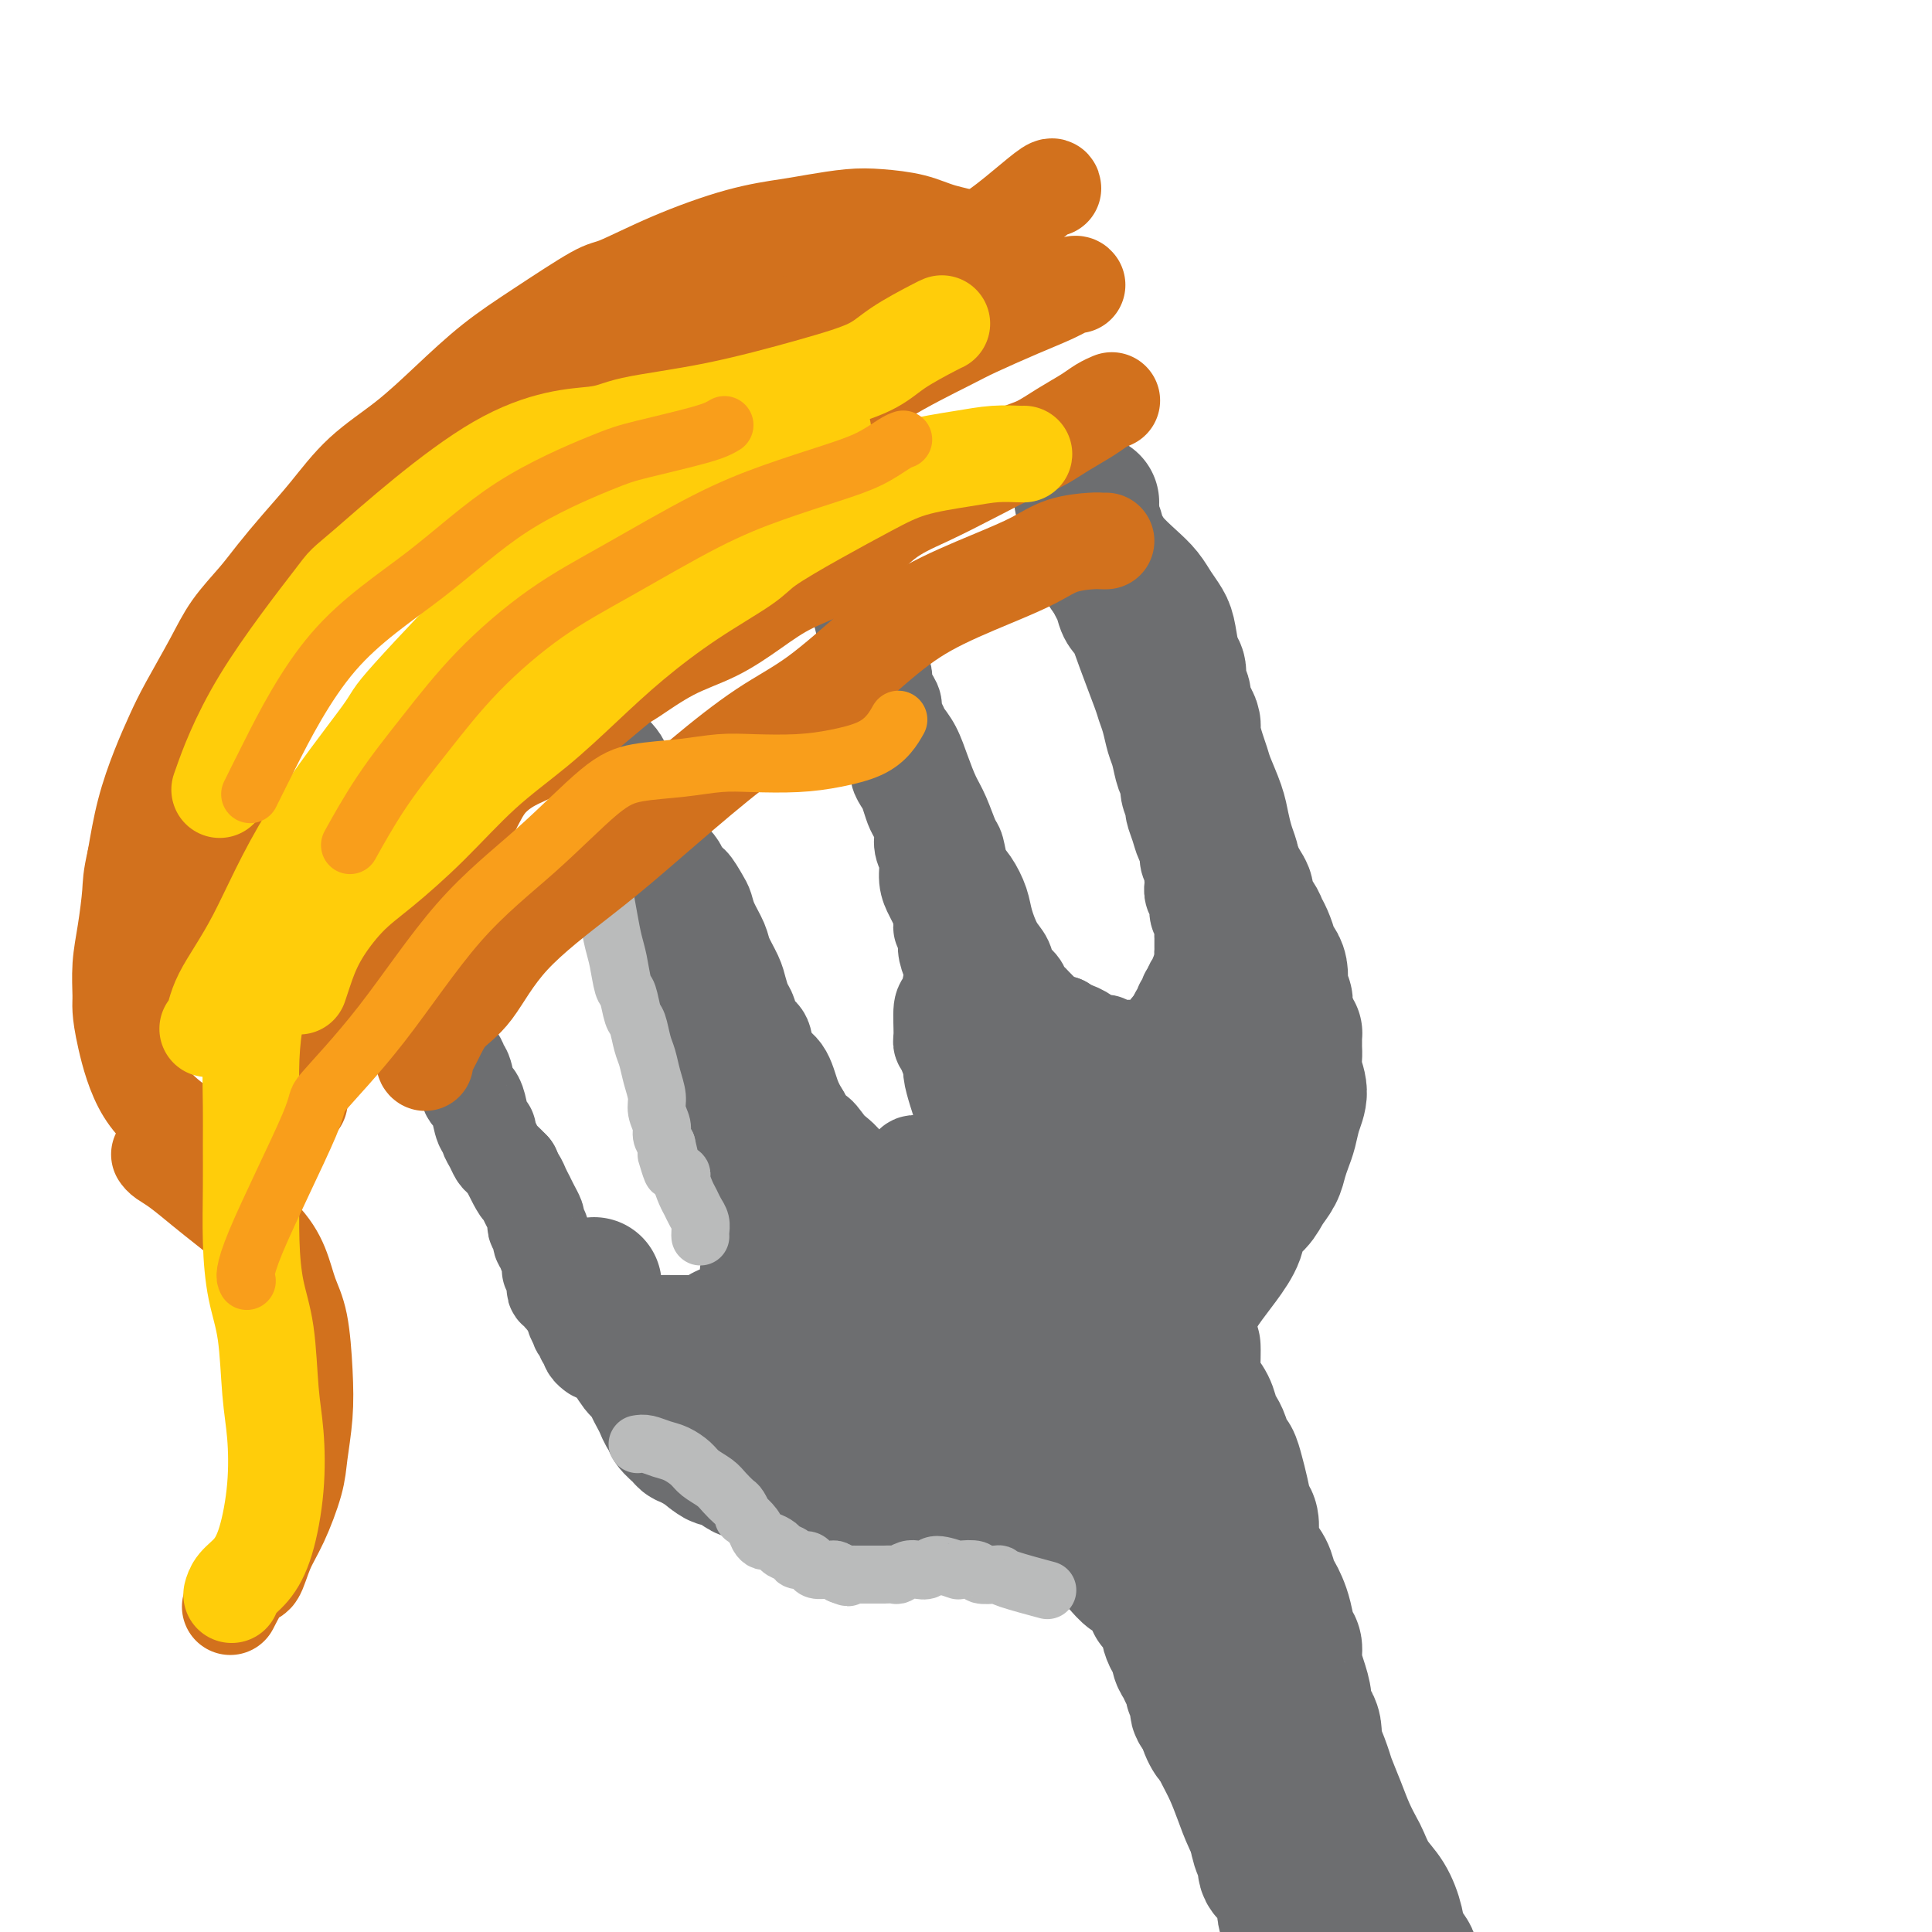 <svg viewBox='0 0 400 400' version='1.1' xmlns='http://www.w3.org/2000/svg' xmlns:xlink='http://www.w3.org/1999/xlink'><g fill='none' stroke='#6D6E70' stroke-width='20' stroke-linecap='round' stroke-linejoin='round'><path d='M83,194c-0.059,0.648 -0.118,1.296 0,2c0.118,0.704 0.413,1.463 1,2c0.587,0.537 1.468,0.854 2,2c0.532,1.146 0.716,3.123 1,4c0.284,0.877 0.667,0.653 1,1c0.333,0.347 0.614,1.266 1,2c0.386,0.734 0.876,1.284 1,2c0.124,0.716 -0.117,1.600 0,2c0.117,0.400 0.591,0.318 1,1c0.409,0.682 0.754,2.130 1,3c0.246,0.870 0.395,1.162 1,2c0.605,0.838 1.668,2.224 2,3c0.332,0.776 -0.066,0.944 0,1c0.066,0.056 0.595,0.001 1,1c0.405,0.999 0.687,3.052 1,4c0.313,0.948 0.657,0.792 1,1c0.343,0.208 0.683,0.779 1,2c0.317,1.221 0.610,3.090 1,4c0.390,0.910 0.877,0.859 1,1c0.123,0.141 -0.119,0.474 0,1c0.119,0.526 0.599,1.244 1,2c0.401,0.756 0.723,1.550 1,2c0.277,0.450 0.508,0.557 1,1c0.492,0.443 1.246,1.221 2,2'/><path d='M106,242c3.509,7.615 0.782,2.652 0,1c-0.782,-1.652 0.382,0.008 1,1c0.618,0.992 0.691,1.316 1,2c0.309,0.684 0.854,1.727 1,2c0.146,0.273 -0.105,-0.225 0,0c0.105,0.225 0.568,1.173 1,2c0.432,0.827 0.833,1.535 1,2c0.167,0.465 0.101,0.688 0,1c-0.101,0.312 -0.238,0.712 0,1c0.238,0.288 0.852,0.463 1,1c0.148,0.537 -0.171,1.436 0,2c0.171,0.564 0.830,0.795 1,1c0.170,0.205 -0.150,0.385 0,1c0.150,0.615 0.771,1.666 1,2c0.229,0.334 0.065,-0.047 0,0c-0.065,0.047 -0.031,0.523 0,1c0.031,0.477 0.060,0.955 0,1c-0.060,0.045 -0.208,-0.343 0,0c0.208,0.343 0.773,1.416 1,2c0.227,0.584 0.117,0.677 0,1c-0.117,0.323 -0.241,0.875 0,1c0.241,0.125 0.849,-0.177 1,0c0.151,0.177 -0.153,0.835 0,1c0.153,0.165 0.763,-0.162 1,0c0.237,0.162 0.102,0.813 0,1c-0.102,0.187 -0.171,-0.091 0,0c0.171,0.091 0.582,0.550 1,1c0.418,0.450 0.843,0.890 1,1c0.157,0.110 0.045,-0.112 0,0c-0.045,0.112 -0.022,0.556 0,1'/><path d='M119,272c1.950,4.802 0.325,1.808 0,1c-0.325,-0.808 0.649,0.571 1,1c0.351,0.429 0.079,-0.093 0,0c-0.079,0.093 0.035,0.799 0,1c-0.035,0.201 -0.219,-0.105 0,0c0.219,0.105 0.842,0.619 1,1c0.158,0.381 -0.150,0.628 0,1c0.150,0.372 0.758,0.871 1,1c0.242,0.129 0.116,-0.110 0,0c-0.116,0.110 -0.224,0.568 0,1c0.224,0.432 0.778,0.838 1,1c0.222,0.162 0.111,0.081 0,0'/><path d='M124,271c0.749,0.452 1.498,0.905 2,1c0.502,0.095 0.757,-0.167 1,0c0.243,0.167 0.473,0.763 1,1c0.527,0.237 1.350,0.116 2,0c0.650,-0.116 1.127,-0.227 2,0c0.873,0.227 2.141,0.794 3,1c0.859,0.206 1.308,0.053 2,0c0.692,-0.053 1.627,-0.004 3,0c1.373,0.004 3.184,-0.037 4,0c0.816,0.037 0.637,0.152 1,0c0.363,-0.152 1.267,-0.570 2,-1c0.733,-0.430 1.296,-0.873 2,-1c0.704,-0.127 1.548,0.061 2,0c0.452,-0.061 0.512,-0.372 1,-1c0.488,-0.628 1.403,-1.574 2,-2c0.597,-0.426 0.874,-0.330 1,-1c0.126,-0.670 0.100,-2.104 0,-3c-0.100,-0.896 -0.275,-1.254 0,-2c0.275,-0.746 0.998,-1.880 1,-3c0.002,-1.120 -0.717,-2.226 -1,-3c-0.283,-0.774 -0.128,-1.214 0,-2c0.128,-0.786 0.231,-1.916 0,-3c-0.231,-1.084 -0.794,-2.122 -1,-3c-0.206,-0.878 -0.055,-1.596 0,-2c0.055,-0.404 0.015,-0.493 0,-1c-0.015,-0.507 -0.004,-1.430 0,-2c0.004,-0.570 0.002,-0.785 0,-1'/><path d='M154,243c-0.321,-2.818 -0.123,-1.364 0,-1c0.123,0.364 0.173,-0.363 0,-1c-0.173,-0.637 -0.568,-1.186 -1,-2c-0.432,-0.814 -0.899,-1.895 -1,-3c-0.101,-1.105 0.166,-2.234 0,-3c-0.166,-0.766 -0.765,-1.168 -1,-2c-0.235,-0.832 -0.105,-2.096 0,-3c0.105,-0.904 0.187,-1.450 0,-2c-0.187,-0.550 -0.642,-1.103 -1,-2c-0.358,-0.897 -0.618,-2.137 -1,-3c-0.382,-0.863 -0.886,-1.348 -1,-2c-0.114,-0.652 0.163,-1.469 0,-2c-0.163,-0.531 -0.764,-0.774 -1,-1c-0.236,-0.226 -0.106,-0.434 0,-1c0.106,-0.566 0.187,-1.488 0,-2c-0.187,-0.512 -0.641,-0.613 -1,-1c-0.359,-0.387 -0.621,-1.062 -1,-2c-0.379,-0.938 -0.875,-2.141 -1,-3c-0.125,-0.859 0.120,-1.375 0,-2c-0.120,-0.625 -0.606,-1.361 -1,-2c-0.394,-0.639 -0.697,-1.183 -1,-2c-0.303,-0.817 -0.607,-1.906 -1,-3c-0.393,-1.094 -0.875,-2.191 -1,-3c-0.125,-0.809 0.106,-1.329 0,-2c-0.106,-0.671 -0.549,-1.493 -1,-2c-0.451,-0.507 -0.909,-0.699 -1,-1c-0.091,-0.301 0.186,-0.710 0,-1c-0.186,-0.290 -0.833,-0.459 -1,-1c-0.167,-0.541 0.147,-1.453 0,-2c-0.147,-0.547 -0.756,-0.728 -1,-1c-0.244,-0.272 -0.122,-0.636 0,-1'/><path d='M136,184c-2.952,-9.096 -1.331,-2.335 -1,0c0.331,2.335 -0.628,0.245 -1,-1c-0.372,-1.245 -0.156,-1.647 0,-2c0.156,-0.353 0.252,-0.659 0,-1c-0.252,-0.341 -0.852,-0.717 -1,-1c-0.148,-0.283 0.156,-0.471 0,-1c-0.156,-0.529 -0.773,-1.397 -1,-2c-0.227,-0.603 -0.065,-0.940 0,-1c0.065,-0.060 0.031,0.156 0,0c-0.031,-0.156 -0.061,-0.686 0,-1c0.061,-0.314 0.212,-0.414 0,-1c-0.212,-0.586 -0.789,-1.659 -1,-2c-0.211,-0.341 -0.057,0.049 0,0c0.057,-0.049 0.016,-0.538 0,-1c-0.016,-0.462 -0.007,-0.897 0,-1c0.007,-0.103 0.012,0.126 0,0c-0.012,-0.126 -0.042,-0.609 0,-1c0.042,-0.391 0.155,-0.692 0,-1c-0.155,-0.308 -0.577,-0.622 -1,-1c-0.423,-0.378 -0.845,-0.818 -1,-1c-0.155,-0.182 -0.042,-0.105 0,0c0.042,0.105 0.012,0.239 0,0c-0.012,-0.239 -0.006,-0.851 0,-1c0.006,-0.149 0.012,0.166 0,0c-0.012,-0.166 -0.042,-0.814 0,-1c0.042,-0.186 0.155,0.090 0,0c-0.155,-0.090 -0.577,-0.545 -1,-1'/><path d='M128,162c-1.254,-3.415 -0.389,-0.952 0,0c0.389,0.952 0.301,0.395 0,0c-0.301,-0.395 -0.817,-0.627 -1,-1c-0.183,-0.373 -0.035,-0.889 0,-1c0.035,-0.111 -0.043,0.181 0,0c0.043,-0.181 0.207,-0.837 0,-1c-0.207,-0.163 -0.787,0.166 -1,0c-0.213,-0.166 -0.061,-0.828 0,-1c0.061,-0.172 0.030,0.146 0,0c-0.030,-0.146 -0.061,-0.756 0,-1c0.061,-0.244 0.212,-0.122 0,0c-0.212,0.122 -0.789,0.243 -1,0c-0.211,-0.243 -0.057,-0.849 0,-1c0.057,-0.151 0.015,0.152 0,0c-0.015,-0.152 -0.004,-0.758 0,-1c0.004,-0.242 0.002,-0.121 0,0'/><path d='M125,155c-0.341,-1.174 0.307,-0.610 1,0c0.693,0.610 1.429,1.266 2,2c0.571,0.734 0.975,1.546 1,2c0.025,0.454 -0.330,0.549 0,1c0.330,0.451 1.346,1.257 2,2c0.654,0.743 0.948,1.423 1,2c0.052,0.577 -0.137,1.051 0,2c0.137,0.949 0.599,2.372 1,3c0.401,0.628 0.741,0.462 1,1c0.259,0.538 0.436,1.782 1,3c0.564,1.218 1.513,2.412 2,3c0.487,0.588 0.511,0.572 1,1c0.489,0.428 1.444,1.302 2,2c0.556,0.698 0.712,1.222 1,2c0.288,0.778 0.706,1.810 1,2c0.294,0.190 0.464,-0.462 1,0c0.536,0.462 1.438,2.037 2,3c0.562,0.963 0.784,1.315 1,2c0.216,0.685 0.425,1.705 1,3c0.575,1.295 1.516,2.865 2,4c0.484,1.135 0.511,1.836 1,3c0.489,1.164 1.439,2.791 2,4c0.561,1.209 0.732,1.998 1,3c0.268,1.002 0.633,2.215 1,3c0.367,0.785 0.735,1.142 1,2c0.265,0.858 0.427,2.217 1,3c0.573,0.783 1.557,0.989 2,2c0.443,1.011 0.346,2.828 1,4c0.654,1.172 2.061,1.700 3,3c0.939,1.300 1.411,3.371 2,5c0.589,1.629 1.294,2.814 2,4'/><path d='M166,231c3.832,7.773 2.914,4.705 3,4c0.086,-0.705 1.178,0.952 2,2c0.822,1.048 1.375,1.488 2,2c0.625,0.512 1.322,1.096 2,2c0.678,0.904 1.336,2.129 2,3c0.664,0.871 1.333,1.390 2,2c0.667,0.610 1.330,1.312 2,2c0.670,0.688 1.345,1.361 2,2c0.655,0.639 1.289,1.243 2,2c0.711,0.757 1.497,1.667 2,2c0.503,0.333 0.721,0.089 1,0c0.279,-0.089 0.619,-0.024 1,0c0.381,0.024 0.804,0.008 1,0c0.196,-0.008 0.164,-0.006 0,0c-0.164,0.006 -0.462,0.018 -1,0c-0.538,-0.018 -1.318,-0.064 -2,0c-0.682,0.064 -1.266,0.239 -2,0c-0.734,-0.239 -1.617,-0.893 -2,-1c-0.383,-0.107 -0.265,0.334 -1,0c-0.735,-0.334 -2.321,-1.441 -3,-2c-0.679,-0.559 -0.450,-0.570 -1,-1c-0.550,-0.430 -1.877,-1.278 -3,-2c-1.123,-0.722 -2.041,-1.318 -3,-2c-0.959,-0.682 -1.958,-1.451 -3,-2c-1.042,-0.549 -2.127,-0.879 -3,-1c-0.873,-0.121 -1.535,-0.035 -2,0c-0.465,0.035 -0.732,0.017 -1,0'/><path d='M163,243c-4.364,-1.702 -1.774,-0.456 -1,0c0.774,0.456 -0.267,0.122 -1,0c-0.733,-0.122 -1.159,-0.033 0,0c1.159,0.033 3.903,0.009 5,0c1.097,-0.009 0.549,-0.005 0,0'/><path d='M189,241c0.189,-0.122 0.378,-0.243 1,0c0.622,0.243 1.676,0.851 2,1c0.324,0.149 -0.082,-0.160 0,0c0.082,0.160 0.650,0.790 1,1c0.350,0.210 0.480,0.001 1,0c0.520,-0.001 1.430,0.205 2,0c0.570,-0.205 0.798,-0.820 1,-1c0.202,-0.180 0.376,0.074 1,0c0.624,-0.074 1.699,-0.476 2,-1c0.301,-0.524 -0.171,-1.169 0,-2c0.171,-0.831 0.985,-1.848 1,-3c0.015,-1.152 -0.771,-2.438 -1,-3c-0.229,-0.562 0.097,-0.401 0,-1c-0.097,-0.599 -0.619,-1.957 -1,-3c-0.381,-1.043 -0.623,-1.771 -1,-3c-0.377,-1.229 -0.889,-2.959 -1,-4c-0.111,-1.041 0.181,-1.392 0,-2c-0.181,-0.608 -0.834,-1.473 -1,-2c-0.166,-0.527 0.154,-0.716 0,-1c-0.154,-0.284 -0.784,-0.663 -1,-1c-0.216,-0.337 -0.018,-0.631 0,-2c0.018,-1.369 -0.142,-3.812 0,-5c0.142,-1.188 0.588,-1.122 1,-2c0.412,-0.878 0.791,-2.699 1,-4c0.209,-1.301 0.249,-2.081 0,-3c-0.249,-0.919 -0.785,-1.977 -1,-3c-0.215,-1.023 -0.107,-2.012 0,-3'/><path d='M196,194c-0.085,-3.468 -0.797,-2.139 -1,-2c-0.203,0.139 0.104,-0.914 0,-2c-0.104,-1.086 -0.620,-2.205 -1,-3c-0.380,-0.795 -0.623,-1.265 -1,-2c-0.377,-0.735 -0.889,-1.734 -1,-3c-0.111,-1.266 0.177,-2.799 0,-4c-0.177,-1.201 -0.821,-2.069 -1,-3c-0.179,-0.931 0.107,-1.926 0,-3c-0.107,-1.074 -0.607,-2.227 -1,-3c-0.393,-0.773 -0.679,-1.166 -1,-2c-0.321,-0.834 -0.678,-2.111 -1,-3c-0.322,-0.889 -0.611,-1.392 -1,-2c-0.389,-0.608 -0.878,-1.322 -1,-2c-0.122,-0.678 0.125,-1.321 0,-2c-0.125,-0.679 -0.621,-1.393 -1,-2c-0.379,-0.607 -0.640,-1.108 -1,-2c-0.360,-0.892 -0.818,-2.174 -1,-3c-0.182,-0.826 -0.086,-1.197 0,-2c0.086,-0.803 0.163,-2.037 0,-3c-0.163,-0.963 -0.564,-1.655 -1,-2c-0.436,-0.345 -0.905,-0.342 -1,-1c-0.095,-0.658 0.185,-1.976 0,-3c-0.185,-1.024 -0.834,-1.755 -1,-2c-0.166,-0.245 0.152,-0.006 0,-1c-0.152,-0.994 -0.773,-3.223 -1,-4c-0.227,-0.777 -0.061,-0.104 0,0c0.061,0.104 0.016,-0.362 0,-1c-0.016,-0.638 -0.004,-1.449 0,-2c0.004,-0.551 0.001,-0.841 0,-1c-0.001,-0.159 -0.000,-0.188 0,0c0.000,0.188 0.000,0.594 0,1'/><path d='M179,130c-2.452,-9.610 -0.083,-1.635 1,2c1.083,3.635 0.881,2.931 1,3c0.119,0.069 0.558,0.910 1,2c0.442,1.090 0.888,2.427 1,3c0.112,0.573 -0.110,0.380 0,1c0.110,0.620 0.554,2.052 1,3c0.446,0.948 0.896,1.410 1,2c0.104,0.590 -0.138,1.307 0,2c0.138,0.693 0.656,1.361 1,2c0.344,0.639 0.515,1.250 1,2c0.485,0.750 1.285,1.641 2,3c0.715,1.359 1.343,3.188 2,5c0.657,1.812 1.341,3.609 2,5c0.659,1.391 1.293,2.377 2,4c0.707,1.623 1.489,3.883 2,5c0.511,1.117 0.752,1.091 1,2c0.248,0.909 0.503,2.754 1,4c0.497,1.246 1.236,1.894 2,3c0.764,1.106 1.551,2.670 2,4c0.449,1.330 0.558,2.425 1,4c0.442,1.575 1.218,3.630 2,5c0.782,1.370 1.572,2.055 2,3c0.428,0.945 0.495,2.150 1,3c0.505,0.850 1.448,1.345 2,2c0.552,0.655 0.711,1.471 1,2c0.289,0.529 0.707,0.772 1,1c0.293,0.228 0.463,0.439 1,1c0.537,0.561 1.443,1.470 2,2c0.557,0.530 0.765,0.681 1,1c0.235,0.319 0.496,0.805 1,1c0.504,0.195 1.252,0.097 2,0'/><path d='M220,212c2.219,2.653 0.765,1.286 1,1c0.235,-0.286 2.157,0.511 3,1c0.843,0.489 0.607,0.671 1,1c0.393,0.329 1.415,0.806 2,1c0.585,0.194 0.733,0.104 1,0c0.267,-0.104 0.652,-0.224 1,0c0.348,0.224 0.658,0.792 1,1c0.342,0.208 0.717,0.056 1,0c0.283,-0.056 0.476,-0.015 1,0c0.524,0.015 1.379,0.003 2,0c0.621,-0.003 1.008,0.003 1,0c-0.008,-0.003 -0.410,-0.015 0,0c0.410,0.015 1.630,0.057 2,0c0.370,-0.057 -0.112,-0.212 0,0c0.112,0.212 0.819,0.789 1,1c0.181,0.211 -0.163,0.054 0,0c0.163,-0.054 0.832,-0.004 1,0c0.168,0.004 -0.166,-0.037 0,0c0.166,0.037 0.833,0.150 1,0c0.167,-0.150 -0.165,-0.565 0,-1c0.165,-0.435 0.828,-0.890 1,-1c0.172,-0.110 -0.146,0.124 0,0c0.146,-0.124 0.756,-0.608 1,-1c0.244,-0.392 0.122,-0.694 0,-1c-0.122,-0.306 -0.243,-0.618 0,-1c0.243,-0.382 0.849,-0.834 1,-1c0.151,-0.166 -0.152,-0.045 0,0c0.152,0.045 0.758,0.013 1,0c0.242,-0.013 0.121,-0.006 0,0'/><path d='M244,212c0.635,-1.091 0.222,-0.818 0,-1c-0.222,-0.182 -0.252,-0.819 0,-1c0.252,-0.181 0.785,0.092 1,0c0.215,-0.092 0.110,-0.550 0,-1c-0.110,-0.450 -0.225,-0.891 0,-1c0.225,-0.109 0.792,0.114 1,0c0.208,-0.114 0.059,-0.567 0,-1c-0.059,-0.433 -0.026,-0.848 0,-1c0.026,-0.152 0.045,-0.041 0,0c-0.045,0.041 -0.156,0.012 0,0c0.156,-0.012 0.578,-0.006 1,0'/><path d='M247,206c0.464,-0.869 0.123,-0.040 0,0c-0.123,0.040 -0.029,-0.707 0,-1c0.029,-0.293 -0.006,-0.130 0,0c0.006,0.130 0.054,0.227 0,0c-0.054,-0.227 -0.210,-0.778 0,-1c0.210,-0.222 0.787,-0.115 1,0c0.213,0.115 0.061,0.237 0,0c-0.061,-0.237 -0.030,-0.833 0,-1c0.030,-0.167 0.061,0.096 0,0c-0.061,-0.096 -0.212,-0.552 0,-1c0.212,-0.448 0.788,-0.890 1,-1c0.212,-0.110 0.061,0.111 0,0c-0.061,-0.111 -0.030,-0.556 0,-1'/><path d='M249,200c0.309,-1.329 0.083,-1.651 0,-2c-0.083,-0.349 -0.021,-0.727 0,-1c0.021,-0.273 0.002,-0.443 0,-1c-0.002,-0.557 0.015,-1.500 0,-2c-0.015,-0.500 -0.060,-0.557 0,-1c0.060,-0.443 0.226,-1.273 0,-2c-0.226,-0.727 -0.844,-1.352 -1,-2c-0.156,-0.648 0.151,-1.317 0,-2c-0.151,-0.683 -0.759,-1.378 -1,-2c-0.241,-0.622 -0.116,-1.170 0,-2c0.116,-0.830 0.223,-1.941 0,-3c-0.223,-1.059 -0.777,-2.065 -1,-3c-0.223,-0.935 -0.116,-1.800 0,-3c0.116,-1.200 0.241,-2.734 0,-4c-0.241,-1.266 -0.848,-2.264 -1,-3c-0.152,-0.736 0.151,-1.208 0,-2c-0.151,-0.792 -0.757,-1.902 -1,-3c-0.243,-1.098 -0.121,-2.185 0,-3c0.121,-0.815 0.243,-1.358 0,-2c-0.243,-0.642 -0.851,-1.382 -1,-2c-0.149,-0.618 0.163,-1.114 0,-2c-0.163,-0.886 -0.800,-2.164 -1,-3c-0.200,-0.836 0.035,-1.232 0,-2c-0.035,-0.768 -0.342,-1.909 -1,-3c-0.658,-1.091 -1.668,-2.133 -2,-3c-0.332,-0.867 0.013,-1.559 0,-2c-0.013,-0.441 -0.385,-0.632 -1,-2c-0.615,-1.368 -1.474,-3.913 -2,-5c-0.526,-1.087 -0.718,-0.716 -1,-1c-0.282,-0.284 -0.652,-1.224 -1,-2c-0.348,-0.776 -0.674,-1.388 -1,-2'/><path d='M233,128c-1.493,-3.061 -1.225,-2.214 -1,-2c0.225,0.214 0.407,-0.207 0,-1c-0.407,-0.793 -1.404,-1.960 -2,-3c-0.596,-1.040 -0.789,-1.954 -1,-3c-0.211,-1.046 -0.438,-2.223 -1,-3c-0.562,-0.777 -1.460,-1.153 -2,-2c-0.540,-0.847 -0.722,-2.166 -1,-3c-0.278,-0.834 -0.653,-1.183 -1,-2c-0.347,-0.817 -0.667,-2.101 -1,-3c-0.333,-0.899 -0.681,-1.411 -1,-2c-0.319,-0.589 -0.610,-1.254 -1,-2c-0.390,-0.746 -0.879,-1.571 -1,-2c-0.121,-0.429 0.124,-0.460 0,-1c-0.124,-0.540 -0.619,-1.587 -1,-2c-0.381,-0.413 -0.649,-0.192 -1,0c-0.351,0.192 -0.784,0.353 -1,0c-0.216,-0.353 -0.216,-1.221 0,-1c0.216,0.221 0.649,1.532 1,2c0.351,0.468 0.619,0.092 1,1c0.381,0.908 0.876,3.100 1,4c0.124,0.900 -0.121,0.509 0,1c0.121,0.491 0.609,1.864 1,3c0.391,1.136 0.685,2.037 1,3c0.315,0.963 0.651,1.990 1,3c0.349,1.010 0.709,2.003 1,3c0.291,0.997 0.512,1.999 1,3c0.488,1.001 1.244,2.000 2,3'/><path d='M227,122c1.585,3.887 1.048,1.104 1,1c-0.048,-0.104 0.393,2.471 1,4c0.607,1.529 1.381,2.011 2,3c0.619,0.989 1.083,2.484 2,5c0.917,2.516 2.287,6.051 3,8c0.713,1.949 0.768,2.311 1,3c0.232,0.689 0.641,1.704 1,3c0.359,1.296 0.670,2.874 1,4c0.330,1.126 0.681,1.801 1,3c0.319,1.199 0.606,2.921 1,4c0.394,1.079 0.893,1.513 1,2c0.107,0.487 -0.179,1.026 0,2c0.179,0.974 0.823,2.382 1,3c0.177,0.618 -0.111,0.444 0,1c0.111,0.556 0.622,1.840 1,3c0.378,1.160 0.623,2.194 1,3c0.377,0.806 0.885,1.382 1,2c0.115,0.618 -0.162,1.277 0,2c0.162,0.723 0.764,1.510 1,2c0.236,0.490 0.104,0.683 0,1c-0.104,0.317 -0.182,0.757 0,1c0.182,0.243 0.623,0.288 1,1c0.377,0.712 0.690,2.092 1,3c0.310,0.908 0.618,1.346 1,2c0.382,0.654 0.837,1.526 1,2c0.163,0.474 0.033,0.550 0,1c-0.033,0.450 0.029,1.275 0,2c-0.029,0.725 -0.151,1.350 0,2c0.151,0.650 0.576,1.325 1,2'/><path d='M252,197c3.884,11.793 1.094,3.776 0,1c-1.094,-2.776 -0.490,-0.310 0,1c0.490,1.310 0.867,1.465 1,2c0.133,0.535 0.022,1.449 0,2c-0.022,0.551 0.047,0.739 0,1c-0.047,0.261 -0.209,0.595 0,1c0.209,0.405 0.788,0.881 1,1c0.212,0.119 0.056,-0.119 0,0c-0.056,0.119 -0.011,0.596 0,1c0.011,0.404 -0.011,0.734 0,1c0.011,0.266 0.056,0.467 0,1c-0.056,0.533 -0.212,1.399 0,2c0.212,0.601 0.792,0.938 1,1c0.208,0.062 0.045,-0.153 0,0c-0.045,0.153 0.026,0.672 0,1c-0.026,0.328 -0.151,0.465 0,1c0.151,0.535 0.578,1.469 1,2c0.422,0.531 0.838,0.661 1,1c0.162,0.339 0.071,0.889 0,1c-0.071,0.111 -0.122,-0.218 0,0c0.122,0.218 0.418,0.982 0,1c-0.418,0.018 -1.548,-0.709 -2,-1c-0.452,-0.291 -0.226,-0.145 0,0'/></g>
<g fill='none' stroke='#6D6E70' stroke-width='28' stroke-linecap='round' stroke-linejoin='round'><path d='M123,266c0.004,0.310 0.008,0.620 0,1c-0.008,0.380 -0.027,0.829 0,1c0.027,0.171 0.102,0.065 0,0c-0.102,-0.065 -0.379,-0.088 0,1c0.379,1.088 1.414,3.288 2,4c0.586,0.712 0.723,-0.062 1,0c0.277,0.062 0.694,0.961 1,2c0.306,1.039 0.502,2.218 1,3c0.498,0.782 1.299,1.168 2,2c0.701,0.832 1.301,2.109 2,3c0.699,0.891 1.496,1.394 2,2c0.504,0.606 0.714,1.314 1,2c0.286,0.686 0.649,1.349 1,2c0.351,0.651 0.689,1.291 1,2c0.311,0.709 0.594,1.486 1,2c0.406,0.514 0.935,0.764 1,1c0.065,0.236 -0.333,0.460 0,1c0.333,0.540 1.399,1.398 2,2c0.601,0.602 0.738,0.949 1,1c0.262,0.051 0.648,-0.193 1,0c0.352,0.193 0.669,0.822 1,1c0.331,0.178 0.676,-0.097 1,0c0.324,0.097 0.626,0.565 1,1c0.374,0.435 0.821,0.839 1,1c0.179,0.161 0.089,0.081 0,0'/><path d='M147,301c1.815,1.477 1.851,1.170 2,1c0.149,-0.170 0.411,-0.204 1,0c0.589,0.204 1.505,0.647 2,1c0.495,0.353 0.568,0.616 1,1c0.432,0.384 1.222,0.890 2,1c0.778,0.110 1.546,-0.177 2,0c0.454,0.177 0.596,0.818 1,1c0.404,0.182 1.069,-0.095 2,0c0.931,0.095 2.126,0.561 3,1c0.874,0.439 1.426,0.851 2,1c0.574,0.149 1.169,0.036 2,0c0.831,-0.036 1.899,0.005 3,0c1.101,-0.005 2.237,-0.057 3,0c0.763,0.057 1.155,0.221 2,0c0.845,-0.221 2.145,-0.829 3,-1c0.855,-0.171 1.267,0.095 2,0c0.733,-0.095 1.788,-0.550 3,-1c1.212,-0.450 2.582,-0.894 4,-1c1.418,-0.106 2.883,0.126 4,0c1.117,-0.126 1.887,-0.610 3,-1c1.113,-0.390 2.570,-0.685 4,-1c1.430,-0.315 2.833,-0.648 4,-1c1.167,-0.352 2.097,-0.721 3,-1c0.903,-0.279 1.778,-0.467 3,-1c1.222,-0.533 2.791,-1.409 4,-2c1.209,-0.591 2.060,-0.896 4,-2c1.940,-1.104 4.970,-3.009 7,-4c2.030,-0.991 3.060,-1.070 4,-2c0.940,-0.930 1.792,-2.712 3,-4c1.208,-1.288 2.774,-2.082 4,-3c1.226,-0.918 2.113,-1.959 3,-3'/><path d='M237,280c3.812,-3.039 2.842,-2.638 3,-3c0.158,-0.362 1.445,-1.489 2,-2c0.555,-0.511 0.378,-0.407 1,-1c0.622,-0.593 2.045,-1.883 3,-3c0.955,-1.117 1.444,-2.059 2,-3c0.556,-0.941 1.178,-1.879 2,-3c0.822,-1.121 1.844,-2.425 3,-4c1.156,-1.575 2.446,-3.422 3,-5c0.554,-1.578 0.372,-2.887 1,-4c0.628,-1.113 2.066,-2.031 3,-3c0.934,-0.969 1.364,-1.991 2,-3c0.636,-1.009 1.479,-2.005 2,-3c0.521,-0.995 0.719,-1.987 1,-3c0.281,-1.013 0.646,-2.046 1,-3c0.354,-0.954 0.697,-1.831 1,-3c0.303,-1.169 0.564,-2.632 1,-4c0.436,-1.368 1.045,-2.643 1,-4c-0.045,-1.357 -0.744,-2.797 -1,-4c-0.256,-1.203 -0.069,-2.168 0,-3c0.069,-0.832 0.019,-1.529 0,-2c-0.019,-0.471 -0.007,-0.714 0,-1c0.007,-0.286 0.010,-0.615 0,-1c-0.010,-0.385 -0.032,-0.827 0,-1c0.032,-0.173 0.117,-0.078 0,0c-0.117,0.078 -0.435,0.137 -1,0c-0.565,-0.137 -1.377,-0.471 -2,0c-0.623,0.471 -1.056,1.748 -2,3c-0.944,1.252 -2.397,2.480 -3,3c-0.603,0.520 -0.355,0.332 -1,2c-0.645,1.668 -2.184,5.191 -3,7c-0.816,1.809 -0.908,1.905 -1,2'/><path d='M255,231c-2.074,3.317 -2.260,3.108 -3,4c-0.740,0.892 -2.034,2.883 -3,4c-0.966,1.117 -1.605,1.358 -3,3c-1.395,1.642 -3.546,4.685 -6,8c-2.454,3.315 -5.210,6.904 -7,9c-1.790,2.096 -2.614,2.701 -6,5c-3.386,2.299 -9.335,6.292 -12,8c-2.665,1.708 -2.045,1.130 -3,2c-0.955,0.870 -3.484,3.189 -6,5c-2.516,1.811 -5.020,3.114 -7,4c-1.980,0.886 -3.436,1.356 -5,2c-1.564,0.644 -3.236,1.464 -5,2c-1.764,0.536 -3.621,0.788 -5,1c-1.379,0.212 -2.279,0.382 -4,1c-1.721,0.618 -4.264,1.683 -6,2c-1.736,0.317 -2.667,-0.115 -4,0c-1.333,0.115 -3.070,0.775 -4,1c-0.930,0.225 -1.053,0.013 -2,0c-0.947,-0.013 -2.716,0.172 -4,0c-1.284,-0.172 -2.081,-0.700 -3,-1c-0.919,-0.300 -1.960,-0.370 -3,-1c-1.040,-0.630 -2.080,-1.819 -3,-3c-0.920,-1.181 -1.720,-2.355 -2,-3c-0.280,-0.645 -0.041,-0.761 0,-1c0.041,-0.239 -0.116,-0.602 0,-1c0.116,-0.398 0.504,-0.830 1,-1c0.496,-0.170 1.100,-0.076 2,0c0.900,0.076 2.097,0.134 4,0c1.903,-0.134 4.512,-0.459 7,-1c2.488,-0.541 4.854,-1.297 7,-2c2.146,-0.703 4.073,-1.351 6,-2'/><path d='M176,276c5.306,-1.358 5.570,-2.253 6,-3c0.430,-0.747 1.027,-1.344 2,-2c0.973,-0.656 2.321,-1.370 3,-2c0.679,-0.630 0.688,-1.178 1,-2c0.312,-0.822 0.926,-1.920 1,-3c0.074,-1.080 -0.394,-2.143 -1,-3c-0.606,-0.857 -1.352,-1.508 -2,-2c-0.648,-0.492 -1.198,-0.825 -2,-1c-0.802,-0.175 -1.855,-0.190 -3,0c-1.145,0.190 -2.380,0.587 -4,1c-1.620,0.413 -3.624,0.843 -5,1c-1.376,0.157 -2.124,0.041 -3,0c-0.876,-0.041 -1.879,-0.008 -3,0c-1.121,0.008 -2.360,-0.009 -3,0c-0.640,0.009 -0.682,0.044 -1,0c-0.318,-0.044 -0.914,-0.166 -1,0c-0.086,0.166 0.338,0.619 1,1c0.662,0.381 1.563,0.691 3,1c1.437,0.309 3.409,0.616 5,1c1.591,0.384 2.803,0.844 5,1c2.197,0.156 5.381,0.009 8,0c2.619,-0.009 4.672,0.119 6,0c1.328,-0.119 1.932,-0.485 3,-1c1.068,-0.515 2.601,-1.177 4,-2c1.399,-0.823 2.666,-1.806 4,-3c1.334,-1.194 2.736,-2.599 4,-4c1.264,-1.401 2.390,-2.798 3,-4c0.610,-1.202 0.703,-2.208 1,-3c0.297,-0.792 0.799,-1.369 1,-2c0.201,-0.631 0.100,-1.315 0,-2'/><path d='M209,243c0.712,-1.897 -0.009,-1.140 0,-1c0.009,0.140 0.749,-0.336 1,-1c0.251,-0.664 0.014,-1.516 0,-2c-0.014,-0.484 0.195,-0.599 0,-1c-0.195,-0.401 -0.796,-1.089 -1,-2c-0.204,-0.911 -0.012,-2.044 0,-3c0.012,-0.956 -0.154,-1.733 0,-3c0.154,-1.267 0.630,-3.023 1,-4c0.370,-0.977 0.635,-1.175 1,-2c0.365,-0.825 0.829,-2.277 1,-3c0.171,-0.723 0.048,-0.719 0,-1c-0.048,-0.281 -0.023,-0.849 0,-1c0.023,-0.151 0.043,0.116 0,0c-0.043,-0.116 -0.147,-0.613 0,-1c0.147,-0.387 0.547,-0.663 1,-1c0.453,-0.337 0.961,-0.733 1,-1c0.039,-0.267 -0.389,-0.403 0,0c0.389,0.403 1.595,1.347 2,3c0.405,1.653 0.007,4.017 0,5c-0.007,0.983 0.376,0.584 1,2c0.624,1.416 1.489,4.645 2,6c0.511,1.355 0.668,0.836 1,1c0.332,0.164 0.840,1.011 2,2c1.160,0.989 2.974,2.121 4,3c1.026,0.879 1.265,1.504 2,2c0.735,0.496 1.967,0.864 3,1c1.033,0.136 1.867,0.039 3,0c1.133,-0.039 2.567,-0.019 4,0'/><path d='M238,241c1.880,0.207 1.581,0.225 2,0c0.419,-0.225 1.558,-0.694 2,-1c0.442,-0.306 0.187,-0.450 1,-1c0.813,-0.550 2.694,-1.506 4,-2c1.306,-0.494 2.037,-0.527 3,-1c0.963,-0.473 2.160,-1.388 3,-2c0.840,-0.612 1.325,-0.923 2,-1c0.675,-0.077 1.539,0.078 2,0c0.461,-0.078 0.519,-0.389 1,-1c0.481,-0.611 1.387,-1.522 2,-2c0.613,-0.478 0.934,-0.524 1,-1c0.066,-0.476 -0.122,-1.381 0,-2c0.122,-0.619 0.555,-0.950 1,-1c0.445,-0.050 0.903,0.183 1,0c0.097,-0.183 -0.166,-0.780 0,-1c0.166,-0.220 0.762,-0.063 1,0c0.238,0.063 0.119,0.031 0,0'/><path d='M226,104c-0.009,0.358 -0.017,0.716 0,1c0.017,0.284 0.060,0.494 0,1c-0.060,0.506 -0.222,1.306 0,2c0.222,0.694 0.828,1.281 1,2c0.172,0.719 -0.092,1.571 0,2c0.092,0.429 0.538,0.435 1,1c0.462,0.565 0.940,1.688 2,3c1.060,1.312 2.704,2.813 4,4c1.296,1.187 2.245,2.059 3,3c0.755,0.941 1.317,1.952 2,3c0.683,1.048 1.488,2.133 2,3c0.512,0.867 0.729,1.517 1,3c0.271,1.483 0.594,3.801 1,5c0.406,1.199 0.896,1.280 1,2c0.104,0.720 -0.178,2.080 0,3c0.178,0.920 0.818,1.399 1,2c0.182,0.601 -0.092,1.322 0,2c0.092,0.678 0.550,1.312 1,2c0.450,0.688 0.893,1.431 1,2c0.107,0.569 -0.122,0.963 0,2c0.122,1.037 0.596,2.717 1,4c0.404,1.283 0.738,2.170 1,3c0.262,0.830 0.452,1.602 1,3c0.548,1.398 1.453,3.422 2,5c0.547,1.578 0.734,2.712 1,4c0.266,1.288 0.610,2.731 1,4c0.390,1.269 0.826,2.362 1,3c0.174,0.638 0.087,0.819 0,1'/><path d='M255,179c2.350,8.381 1.225,4.332 1,3c-0.225,-1.332 0.451,0.052 1,1c0.549,0.948 0.973,1.460 1,2c0.027,0.540 -0.343,1.108 0,2c0.343,0.892 1.397,2.109 2,3c0.603,0.891 0.753,1.457 1,2c0.247,0.543 0.592,1.065 1,2c0.408,0.935 0.880,2.284 1,3c0.120,0.716 -0.112,0.797 0,1c0.112,0.203 0.570,0.526 1,1c0.430,0.474 0.833,1.100 1,2c0.167,0.900 0.097,2.075 0,3c-0.097,0.925 -0.222,1.599 0,2c0.222,0.401 0.791,0.530 1,1c0.209,0.470 0.057,1.281 0,2c-0.057,0.719 -0.019,1.346 0,2c0.019,0.654 0.020,1.334 0,2c-0.020,0.666 -0.062,1.318 0,2c0.062,0.682 0.228,1.394 0,2c-0.228,0.606 -0.849,1.106 -1,2c-0.151,0.894 0.167,2.184 0,3c-0.167,0.816 -0.818,1.159 -1,2c-0.182,0.841 0.106,2.178 0,3c-0.106,0.822 -0.607,1.127 -1,2c-0.393,0.873 -0.678,2.312 -1,3c-0.322,0.688 -0.681,0.625 -1,1c-0.319,0.375 -0.596,1.189 -1,2c-0.404,0.811 -0.933,1.619 -1,2c-0.067,0.381 0.328,0.333 0,1c-0.328,0.667 -1.379,2.048 -2,3c-0.621,0.952 -0.810,1.476 -1,2'/><path d='M256,243c-1.132,2.834 0.039,1.919 0,2c-0.039,0.081 -1.287,1.157 -2,2c-0.713,0.843 -0.891,1.451 -1,2c-0.109,0.549 -0.150,1.039 -1,2c-0.850,0.961 -2.510,2.394 -3,3c-0.490,0.606 0.188,0.384 0,1c-0.188,0.616 -1.244,2.070 -2,3c-0.756,0.930 -1.211,1.335 -2,2c-0.789,0.665 -1.910,1.590 -3,2c-1.090,0.410 -2.148,0.306 -3,0c-0.852,-0.306 -1.499,-0.813 -2,-1c-0.501,-0.187 -0.858,-0.053 -1,0c-0.142,0.053 -0.071,0.027 0,0'/><path d='M190,316c-0.096,-0.447 -0.193,-0.894 0,-1c0.193,-0.106 0.674,0.129 1,0c0.326,-0.129 0.497,-0.623 1,-1c0.503,-0.377 1.338,-0.637 2,-1c0.662,-0.363 1.150,-0.829 2,-1c0.850,-0.171 2.063,-0.046 3,0c0.937,0.046 1.598,0.012 2,0c0.402,-0.012 0.544,-0.003 1,0c0.456,0.003 1.225,0.001 2,0c0.775,-0.001 1.556,-0.000 2,0c0.444,0.000 0.553,-0.000 1,0c0.447,0.000 1.233,0.000 2,0c0.767,-0.000 1.514,-0.001 2,0c0.486,0.001 0.711,0.004 1,0c0.289,-0.004 0.641,-0.016 1,0c0.359,0.016 0.727,0.061 1,0c0.273,-0.061 0.453,-0.229 1,0c0.547,0.229 1.460,0.854 2,1c0.540,0.146 0.707,-0.186 1,0c0.293,0.186 0.712,0.889 1,1c0.288,0.111 0.443,-0.370 1,0c0.557,0.370 1.514,1.591 2,2c0.486,0.409 0.501,0.007 1,0c0.499,-0.007 1.480,0.383 2,1c0.520,0.617 0.577,1.462 1,2c0.423,0.538 1.211,0.769 2,1'/><path d='M228,320c2.125,1.350 0.936,0.725 1,1c0.064,0.275 1.379,1.451 2,2c0.621,0.549 0.547,0.471 1,1c0.453,0.529 1.432,1.667 2,2c0.568,0.333 0.726,-0.137 1,0c0.274,0.137 0.666,0.881 1,1c0.334,0.119 0.611,-0.386 1,0c0.389,0.386 0.892,1.662 1,2c0.108,0.338 -0.179,-0.261 0,0c0.179,0.261 0.822,1.383 1,2c0.178,0.617 -0.110,0.729 0,1c0.110,0.271 0.617,0.701 1,1c0.383,0.299 0.641,0.465 1,1c0.359,0.535 0.818,1.438 1,2c0.182,0.562 0.086,0.784 0,1c-0.086,0.216 -0.164,0.428 0,1c0.164,0.572 0.568,1.505 1,2c0.432,0.495 0.890,0.552 1,1c0.110,0.448 -0.128,1.286 0,2c0.128,0.714 0.622,1.305 1,2c0.378,0.695 0.641,1.495 1,2c0.359,0.505 0.814,0.717 1,1c0.186,0.283 0.102,0.639 0,1c-0.102,0.361 -0.221,0.728 0,1c0.221,0.272 0.781,0.450 1,1c0.219,0.550 0.097,1.471 0,2c-0.097,0.529 -0.170,0.667 0,1c0.170,0.333 0.582,0.863 1,1c0.418,0.137 0.843,-0.117 1,0c0.157,0.117 0.045,0.605 0,1c-0.045,0.395 -0.022,0.698 0,1'/><path d='M250,357c1.947,4.809 0.316,1.831 0,1c-0.316,-0.831 0.685,0.485 1,1c0.315,0.515 -0.055,0.228 0,0c0.055,-0.228 0.537,-0.398 1,0c0.463,0.398 0.908,1.363 1,2c0.092,0.637 -0.167,0.944 0,1c0.167,0.056 0.762,-0.140 1,0c0.238,0.140 0.120,0.616 0,1c-0.120,0.384 -0.242,0.675 0,1c0.242,0.325 0.848,0.682 1,1c0.152,0.318 -0.152,0.596 0,1c0.152,0.404 0.758,0.934 1,1c0.242,0.066 0.121,-0.331 0,0c-0.121,0.331 -0.240,1.390 0,2c0.240,0.610 0.839,0.770 1,1c0.161,0.230 -0.115,0.531 0,1c0.115,0.469 0.622,1.107 1,2c0.378,0.893 0.627,2.040 1,3c0.373,0.960 0.869,1.731 1,2c0.131,0.269 -0.103,0.035 0,1c0.103,0.965 0.543,3.129 1,4c0.457,0.871 0.930,0.450 1,1c0.070,0.550 -0.262,2.070 0,3c0.262,0.930 1.117,1.269 2,2c0.883,0.731 1.795,1.854 2,3c0.205,1.146 -0.296,2.316 0,4c0.296,1.684 1.389,3.882 2,6c0.611,2.118 0.741,4.155 2,7c1.259,2.845 3.647,6.497 5,9c1.353,2.503 1.672,3.858 2,5c0.328,1.142 0.664,2.071 1,3'/><path d='M278,426c4.667,11.500 2.333,5.750 0,0'/><path d='M245,277c-0.016,0.350 -0.033,0.701 0,1c0.033,0.299 0.114,0.547 0,1c-0.114,0.453 -0.423,1.111 -1,2c-0.577,0.889 -1.422,2.007 -2,3c-0.578,0.993 -0.889,1.860 -1,3c-0.111,1.140 -0.022,2.554 0,4c0.022,1.446 -0.023,2.926 0,4c0.023,1.074 0.114,1.743 0,3c-0.114,1.257 -0.433,3.101 0,5c0.433,1.899 1.618,3.854 2,6c0.382,2.146 -0.039,4.484 0,7c0.039,2.516 0.537,5.210 1,7c0.463,1.790 0.893,2.677 1,4c0.107,1.323 -0.107,3.084 0,5c0.107,1.916 0.535,3.988 1,6c0.465,2.012 0.968,3.962 1,5c0.032,1.038 -0.406,1.162 0,3c0.406,1.838 1.656,5.389 2,7c0.344,1.611 -0.217,1.280 0,2c0.217,0.720 1.212,2.490 2,4c0.788,1.510 1.370,2.760 2,4c0.630,1.240 1.310,2.471 2,4c0.690,1.529 1.392,3.356 2,5c0.608,1.644 1.121,3.104 2,5c0.879,1.896 2.122,4.226 3,6c0.878,1.774 1.390,2.991 2,4c0.610,1.009 1.318,1.810 2,3c0.682,1.190 1.338,2.769 2,4c0.662,1.231 1.331,2.116 2,3'/><path d='M270,397c3.942,8.412 2.296,3.941 2,3c-0.296,-0.941 0.758,1.646 1,3c0.242,1.354 -0.327,1.473 0,2c0.327,0.527 1.552,1.462 2,2c0.448,0.538 0.120,0.680 0,1c-0.120,0.320 -0.032,0.817 0,1c0.032,0.183 0.009,0.052 0,0c-0.009,-0.052 -0.005,-0.026 0,0'/><path d='M247,279c-0.004,-0.124 -0.008,-0.249 0,0c0.008,0.249 0.030,0.871 0,2c-0.030,1.129 -0.110,2.764 0,4c0.110,1.236 0.411,2.073 1,3c0.589,0.927 1.467,1.944 2,3c0.533,1.056 0.720,2.151 1,3c0.280,0.849 0.652,1.451 1,2c0.348,0.549 0.671,1.044 1,2c0.329,0.956 0.665,2.371 1,3c0.335,0.629 0.668,0.471 1,1c0.332,0.529 0.664,1.746 1,3c0.336,1.254 0.678,2.544 1,4c0.322,1.456 0.624,3.079 1,4c0.376,0.921 0.825,1.142 1,2c0.175,0.858 0.074,2.355 0,3c-0.074,0.645 -0.122,0.438 0,1c0.122,0.562 0.414,1.893 1,3c0.586,1.107 1.467,1.989 2,3c0.533,1.011 0.720,2.151 1,3c0.280,0.849 0.653,1.406 1,2c0.347,0.594 0.667,1.225 1,2c0.333,0.775 0.681,1.694 1,3c0.319,1.306 0.611,2.999 1,4c0.389,1.001 0.874,1.308 1,2c0.126,0.692 -0.107,1.767 0,3c0.107,1.233 0.554,2.623 1,4c0.446,1.377 0.890,2.742 1,4c0.110,1.258 -0.115,2.409 0,3c0.115,0.591 0.569,0.621 1,1c0.431,0.379 0.837,1.108 1,2c0.163,0.892 0.081,1.946 0,3'/><path d='M272,361c4.043,13.275 1.649,5.463 1,3c-0.649,-2.463 0.446,0.422 1,2c0.554,1.578 0.568,1.849 1,3c0.432,1.151 1.284,3.182 2,5c0.716,1.818 1.298,3.422 2,5c0.702,1.578 1.526,3.128 2,4c0.474,0.872 0.598,1.065 1,2c0.402,0.935 1.082,2.611 2,4c0.918,1.389 2.073,2.492 3,4c0.927,1.508 1.625,3.420 2,5c0.375,1.580 0.426,2.827 1,4c0.574,1.173 1.669,2.273 2,3c0.331,0.727 -0.103,1.080 0,2c0.103,0.920 0.744,2.406 1,3c0.256,0.594 0.128,0.297 0,0'/></g>
<g fill='none' stroke='#BABBBB' stroke-width='12' stroke-linecap='round' stroke-linejoin='round'><path d='M132,299c0.575,-0.096 1.150,-0.191 2,0c0.850,0.191 1.975,0.670 3,1c1.025,0.330 1.951,0.511 3,1c1.049,0.489 2.221,1.287 3,2c0.779,0.713 1.164,1.341 2,2c0.836,0.659 2.123,1.347 3,2c0.877,0.653 1.343,1.270 2,2c0.657,0.730 1.503,1.575 2,2c0.497,0.425 0.644,0.432 1,1c0.356,0.568 0.922,1.697 1,2c0.078,0.303 -0.331,-0.221 0,0c0.331,0.221 1.402,1.187 2,2c0.598,0.813 0.722,1.475 1,2c0.278,0.525 0.708,0.914 1,1c0.292,0.086 0.444,-0.131 1,0c0.556,0.131 1.515,0.609 2,1c0.485,0.391 0.497,0.696 1,1c0.503,0.304 1.496,0.607 2,1c0.504,0.393 0.520,0.876 1,1c0.480,0.124 1.424,-0.110 2,0c0.576,0.110 0.784,0.565 1,1c0.216,0.435 0.439,0.851 1,1c0.561,0.149 1.460,0.030 2,0c0.540,-0.030 0.722,0.031 1,0c0.278,-0.031 0.651,-0.152 1,0c0.349,0.152 0.675,0.576 1,1'/><path d='M174,326c2.660,1.083 1.309,0.290 1,0c-0.309,-0.290 0.424,-0.078 1,0c0.576,0.078 0.995,0.021 1,0c0.005,-0.021 -0.403,-0.006 0,0c0.403,0.006 1.619,0.001 2,0c0.381,-0.001 -0.071,-0.000 0,0c0.071,0.000 0.667,-0.000 1,0c0.333,0.000 0.403,0.001 1,0c0.597,-0.001 1.721,-0.004 2,0c0.279,0.004 -0.287,0.015 0,0c0.287,-0.015 1.429,-0.055 2,0c0.571,0.055 0.573,0.206 1,0c0.427,-0.206 1.278,-0.770 2,-1c0.722,-0.230 1.315,-0.128 2,0c0.685,0.128 1.463,0.282 2,0c0.537,-0.282 0.835,-1.000 2,-1c1.165,0.000 3.198,0.718 4,1c0.802,0.282 0.372,0.128 1,0c0.628,-0.128 2.312,-0.229 3,0c0.688,0.229 0.378,0.787 1,1c0.622,0.213 2.175,0.082 3,0c0.825,-0.082 0.922,-0.115 1,0c0.078,0.115 0.136,0.377 2,1c1.864,0.623 5.532,1.607 7,2c1.468,0.393 0.734,0.197 0,0'/><path d='M123,177c0.000,0.109 0.000,0.219 0,0c-0.000,-0.219 -0.001,-0.765 0,-1c0.001,-0.235 0.003,-0.158 0,0c-0.003,0.158 -0.012,0.396 0,1c0.012,0.604 0.045,1.574 0,2c-0.045,0.426 -0.167,0.309 0,1c0.167,0.691 0.622,2.192 1,3c0.378,0.808 0.679,0.924 1,2c0.321,1.076 0.663,3.111 1,5c0.337,1.889 0.668,3.630 1,5c0.332,1.370 0.666,2.367 1,4c0.334,1.633 0.667,3.900 1,5c0.333,1.100 0.667,1.031 1,2c0.333,0.969 0.666,2.975 1,4c0.334,1.025 0.668,1.068 1,2c0.332,0.932 0.662,2.752 1,4c0.338,1.248 0.683,1.924 1,3c0.317,1.076 0.606,2.553 1,4c0.394,1.447 0.893,2.863 1,4c0.107,1.137 -0.177,1.996 0,3c0.177,1.004 0.817,2.155 1,3c0.183,0.845 -0.091,1.384 0,2c0.091,0.616 0.545,1.308 1,2'/><path d='M138,237c2.293,9.645 0.526,3.757 0,2c-0.526,-1.757 0.188,0.617 1,2c0.812,1.383 1.723,1.774 2,2c0.277,0.226 -0.080,0.287 0,1c0.080,0.713 0.596,2.078 1,3c0.404,0.922 0.697,1.399 1,2c0.303,0.601 0.617,1.324 1,2c0.383,0.676 0.835,1.305 1,2c0.165,0.695 0.045,1.456 0,2c-0.045,0.544 -0.013,0.870 0,1c0.013,0.130 0.006,0.065 0,0'/></g>
<g fill='none' stroke='#D2711D' stroke-width='20' stroke-linecap='round' stroke-linejoin='round'><path d='M230,83c0.167,-0.071 0.334,-0.142 0,0c-0.334,0.142 -1.171,0.498 -2,1c-0.829,0.502 -1.652,1.151 -3,2c-1.348,0.849 -3.221,1.900 -5,3c-1.779,1.100 -3.463,2.250 -5,3c-1.537,0.750 -2.927,1.099 -5,2c-2.073,0.901 -4.828,2.354 -8,4c-3.172,1.646 -6.761,3.485 -10,5c-3.239,1.515 -6.127,2.705 -9,5c-2.873,2.295 -5.731,5.693 -9,8c-3.269,2.307 -6.949,3.522 -10,5c-3.051,1.478 -5.471,3.219 -8,5c-2.529,1.781 -5.165,3.603 -8,5c-2.835,1.397 -5.867,2.368 -9,4c-3.133,1.632 -6.366,3.925 -8,5c-1.634,1.075 -1.668,0.934 -3,2c-1.332,1.066 -3.963,3.340 -6,5c-2.037,1.660 -3.479,2.705 -5,4c-1.521,1.295 -3.120,2.841 -5,4c-1.880,1.159 -4.041,1.930 -6,3c-1.959,1.070 -3.714,2.438 -5,4c-1.286,1.562 -2.102,3.319 -3,5c-0.898,1.681 -1.879,3.285 -3,5c-1.121,1.715 -2.381,3.539 -4,5c-1.619,1.461 -3.595,2.559 -5,4c-1.405,1.441 -2.239,3.225 -4,5c-1.761,1.775 -4.450,3.542 -6,5c-1.550,1.458 -1.962,2.607 -3,4c-1.038,1.393 -2.703,3.029 -4,5c-1.297,1.971 -2.228,4.277 -3,6c-0.772,1.723 -1.386,2.861 -2,4'/><path d='M64,210c-2.022,4.011 -1.078,4.539 -1,7c0.078,2.461 -0.710,6.855 -1,9c-0.290,2.145 -0.083,2.041 0,2c0.083,-0.041 0.041,-0.021 0,0'/><path d='M229,112c-0.343,0.012 -0.686,0.024 -1,0c-0.314,-0.024 -0.601,-0.084 -2,0c-1.399,0.084 -3.912,0.313 -6,1c-2.088,0.687 -3.752,1.831 -6,3c-2.248,1.169 -5.082,2.363 -9,4c-3.918,1.637 -8.922,3.716 -13,6c-4.078,2.284 -7.232,4.773 -11,8c-3.768,3.227 -8.152,7.193 -12,10c-3.848,2.807 -7.160,4.454 -11,7c-3.840,2.546 -8.206,5.990 -13,10c-4.794,4.010 -10.015,8.584 -14,12c-3.985,3.416 -6.734,5.673 -11,9c-4.266,3.327 -10.051,7.725 -14,12c-3.949,4.275 -6.063,8.428 -8,11c-1.937,2.572 -3.696,3.565 -5,5c-1.304,1.435 -2.154,3.312 -3,5c-0.846,1.688 -1.689,3.185 -2,4c-0.311,0.815 -0.089,0.947 0,1c0.089,0.053 0.044,0.026 0,0'/><path d='M223,59c-0.116,-0.165 -0.231,-0.329 -1,0c-0.769,0.329 -2.190,1.152 -4,2c-1.810,0.848 -4.009,1.722 -7,3c-2.991,1.278 -6.773,2.961 -9,4c-2.227,1.039 -2.898,1.434 -6,3c-3.102,1.566 -8.636,4.302 -13,7c-4.364,2.698 -7.558,5.356 -12,8c-4.442,2.644 -10.133,5.273 -15,8c-4.867,2.727 -8.910,5.551 -14,9c-5.090,3.449 -11.226,7.522 -17,12c-5.774,4.478 -11.184,9.360 -17,15c-5.816,5.640 -12.036,12.036 -18,17c-5.964,4.964 -11.672,8.496 -16,13c-4.328,4.504 -7.275,9.981 -10,14c-2.725,4.019 -5.227,6.580 -7,9c-1.773,2.420 -2.815,4.700 -4,7c-1.185,2.300 -2.511,4.619 -3,6c-0.489,1.381 -0.140,1.823 0,2c0.140,0.177 0.070,0.088 0,0'/><path d='M218,39c-0.028,-0.311 -0.055,-0.622 -1,0c-0.945,0.622 -2.807,2.176 -5,4c-2.193,1.824 -4.719,3.919 -8,6c-3.281,2.081 -7.319,4.149 -11,6c-3.681,1.851 -7.006,3.485 -11,5c-3.994,1.515 -8.657,2.910 -13,4c-4.343,1.090 -8.366,1.874 -14,4c-5.634,2.126 -12.877,5.594 -18,8c-5.123,2.406 -8.125,3.751 -12,6c-3.875,2.249 -8.623,5.401 -13,8c-4.377,2.599 -8.382,4.646 -12,7c-3.618,2.354 -6.848,5.016 -11,9c-4.152,3.984 -9.227,9.292 -13,13c-3.773,3.708 -6.245,5.818 -9,9c-2.755,3.182 -5.795,7.436 -8,11c-2.205,3.564 -3.577,6.439 -5,10c-1.423,3.561 -2.897,7.809 -5,12c-2.103,4.191 -4.837,8.324 -7,12c-2.163,3.676 -3.757,6.896 -5,10c-1.243,3.104 -2.135,6.092 -3,9c-0.865,2.908 -1.703,5.735 -2,8c-0.297,2.265 -0.055,3.966 0,5c0.055,1.034 -0.078,1.401 2,2c2.078,0.599 6.367,1.431 9,2c2.633,0.569 3.609,0.877 4,1c0.391,0.123 0.195,0.062 0,0'/><path d='M210,54c0.235,0.035 0.471,0.069 0,0c-0.471,-0.069 -1.647,-0.243 -3,-1c-1.353,-0.757 -2.883,-2.099 -5,-3c-2.117,-0.901 -4.820,-1.363 -7,-2c-2.180,-0.637 -3.836,-1.450 -6,-2c-2.164,-0.550 -4.837,-0.837 -7,-1c-2.163,-0.163 -3.816,-0.201 -6,0c-2.184,0.201 -4.900,0.643 -7,1c-2.100,0.357 -3.584,0.630 -6,1c-2.416,0.370 -5.763,0.838 -10,2c-4.237,1.162 -9.365,3.017 -14,5c-4.635,1.983 -8.778,4.092 -11,5c-2.222,0.908 -2.523,0.614 -5,2c-2.477,1.386 -7.129,4.450 -11,7c-3.871,2.550 -6.960,4.585 -10,7c-3.040,2.415 -6.030,5.211 -9,8c-2.970,2.789 -5.918,5.571 -9,8c-3.082,2.429 -6.297,4.503 -9,7c-2.703,2.497 -4.894,5.415 -7,8c-2.106,2.585 -4.126,4.837 -6,7c-1.874,2.163 -3.601,4.237 -5,6c-1.399,1.763 -2.471,3.214 -4,5c-1.529,1.786 -3.515,3.906 -5,6c-1.485,2.094 -2.471,4.163 -4,7c-1.529,2.837 -3.603,6.443 -5,9c-1.397,2.557 -2.117,4.067 -3,6c-0.883,1.933 -1.930,4.290 -3,7c-1.070,2.710 -2.163,5.774 -3,9c-0.837,3.226 -1.419,6.613 -2,10'/><path d='M28,178c-0.956,4.129 -0.845,4.953 -1,7c-0.155,2.047 -0.576,5.318 -1,8c-0.424,2.682 -0.851,4.774 -1,7c-0.149,2.226 -0.020,4.585 0,6c0.020,1.415 -0.068,1.885 0,3c0.068,1.115 0.292,2.873 1,6c0.708,3.127 1.901,7.622 4,11c2.099,3.378 5.104,5.640 7,7c1.896,1.360 2.685,1.817 3,2c0.315,0.183 0.158,0.091 0,0'/><path d='M33,239c0.207,0.295 0.414,0.591 1,1c0.586,0.409 1.550,0.933 3,2c1.450,1.067 3.385,2.679 5,4c1.615,1.321 2.909,2.351 5,4c2.091,1.649 4.981,3.919 7,6c2.019,2.081 3.169,3.975 4,6c0.831,2.025 1.344,4.183 2,6c0.656,1.817 1.456,3.294 2,6c0.544,2.706 0.830,6.642 1,10c0.170,3.358 0.222,6.139 0,9c-0.222,2.861 -0.717,5.801 -1,8c-0.283,2.199 -0.353,3.656 -1,6c-0.647,2.344 -1.869,5.575 -3,8c-1.131,2.425 -2.170,4.045 -3,6c-0.830,1.955 -1.449,4.246 -2,5c-0.551,0.754 -1.033,-0.028 -2,1c-0.967,1.028 -2.419,3.865 -3,5c-0.581,1.135 -0.290,0.567 0,0'/></g>
<g fill='none' stroke='#FFCD0A' stroke-width='20' stroke-linecap='round' stroke-linejoin='round'><path d='M212,94c-0.002,0.020 -0.004,0.040 -1,0c-0.996,-0.040 -2.985,-0.141 -5,0c-2.015,0.141 -4.056,0.523 -7,1c-2.944,0.477 -6.792,1.048 -10,2c-3.208,0.952 -5.777,2.285 -9,4c-3.223,1.715 -7.100,3.814 -11,6c-3.900,2.186 -7.824,4.461 -10,6c-2.176,1.539 -2.605,2.341 -5,4c-2.395,1.659 -6.758,4.175 -11,7c-4.242,2.825 -8.363,5.960 -12,9c-3.637,3.040 -6.789,5.985 -10,9c-3.211,3.015 -6.482,6.098 -10,9c-3.518,2.902 -7.284,5.621 -11,9c-3.716,3.379 -7.380,7.419 -11,11c-3.620,3.581 -7.194,6.704 -10,9c-2.806,2.296 -4.843,3.764 -7,6c-2.157,2.236 -4.434,5.238 -6,8c-1.566,2.762 -2.422,5.282 -3,7c-0.578,1.718 -0.880,2.634 -1,3c-0.120,0.366 -0.060,0.183 0,0'/><path d='M129,129c-1.431,0.924 -2.862,1.848 -6,5c-3.138,3.152 -7.983,8.533 -12,12c-4.017,3.467 -7.207,5.020 -10,7c-2.793,1.980 -5.191,4.388 -9,8c-3.809,3.612 -9.030,8.429 -13,12c-3.970,3.571 -6.688,5.897 -9,8c-2.312,2.103 -4.217,3.983 -6,6c-1.783,2.017 -3.444,4.172 -5,7c-1.556,2.828 -3.005,6.329 -4,9c-0.995,2.671 -1.534,4.513 -2,7c-0.466,2.487 -0.857,5.620 -1,9c-0.143,3.380 -0.036,7.006 0,10c0.036,2.994 0.002,5.354 0,8c-0.002,2.646 0.027,5.577 0,9c-0.027,3.423 -0.109,7.338 0,11c0.109,3.662 0.409,7.072 1,10c0.591,2.928 1.474,5.373 2,9c0.526,3.627 0.697,8.434 1,12c0.303,3.566 0.740,5.889 1,9c0.260,3.111 0.343,7.009 0,11c-0.343,3.991 -1.111,8.075 -2,11c-0.889,2.925 -1.898,4.691 -3,6c-1.102,1.309 -2.297,2.160 -3,3c-0.703,0.840 -0.915,1.669 -1,2c-0.085,0.331 -0.042,0.166 0,0'/><path d='M170,89c0.329,0.099 0.659,0.199 0,0c-0.659,-0.199 -2.305,-0.696 -4,-1c-1.695,-0.304 -3.437,-0.414 -6,0c-2.563,0.414 -5.948,1.353 -8,2c-2.052,0.647 -2.773,1.002 -6,2c-3.227,0.998 -8.961,2.641 -14,6c-5.039,3.359 -9.383,8.435 -13,12c-3.617,3.565 -6.506,5.618 -13,12c-6.494,6.382 -16.594,17.093 -21,22c-4.406,4.907 -3.117,4.008 -6,8c-2.883,3.992 -9.939,12.873 -15,21c-5.061,8.127 -8.127,15.498 -11,21c-2.873,5.502 -5.554,9.135 -7,12c-1.446,2.865 -1.659,4.964 -2,6c-0.341,1.036 -0.812,1.010 -1,1c-0.188,-0.010 -0.094,-0.005 0,0'/><path d='M195,67c-0.171,0.068 -0.343,0.136 -2,1c-1.657,0.864 -4.800,2.524 -7,4c-2.200,1.476 -3.457,2.767 -6,4c-2.543,1.233 -6.373,2.410 -12,4c-5.627,1.590 -13.051,3.595 -20,5c-6.949,1.405 -13.422,2.210 -17,3c-3.578,0.790 -4.261,1.566 -8,2c-3.739,0.434 -10.533,0.525 -20,6c-9.467,5.475 -21.606,16.335 -27,21c-5.394,4.665 -4.044,3.137 -7,7c-2.956,3.863 -10.219,13.117 -15,21c-4.781,7.883 -7.080,14.395 -8,17c-0.920,2.605 -0.460,1.302 0,0'/></g>
<g fill='none' stroke='#F99E1B' stroke-width='12' stroke-linecap='round' stroke-linejoin='round'><path d='M187,91c-0.446,0.150 -0.892,0.299 -2,1c-1.108,0.701 -2.877,1.952 -5,3c-2.123,1.048 -4.599,1.891 -8,3c-3.401,1.109 -7.728,2.482 -12,4c-4.272,1.518 -8.488,3.181 -14,6c-5.512,2.819 -12.321,6.793 -18,10c-5.679,3.207 -10.230,5.645 -15,9c-4.770,3.355 -9.759,7.625 -14,12c-4.241,4.375 -7.735,8.853 -11,13c-3.265,4.147 -6.302,7.963 -9,12c-2.698,4.037 -5.057,8.296 -6,10c-0.943,1.704 -0.472,0.852 0,0'/><path d='M150,88c-0.911,0.548 -1.822,1.095 -5,2c-3.178,0.905 -8.623,2.167 -12,3c-3.377,0.833 -4.686,1.236 -9,3c-4.314,1.764 -11.633,4.890 -18,9c-6.367,4.110 -11.784,9.203 -18,14c-6.216,4.797 -13.233,9.296 -19,16c-5.767,6.704 -10.283,15.613 -13,21c-2.717,5.387 -3.633,7.254 -4,8c-0.367,0.746 -0.183,0.373 0,0'/><path d='M186,149c-0.556,0.981 -1.112,1.962 -2,3c-0.888,1.038 -2.107,2.134 -4,3c-1.893,0.866 -4.459,1.503 -7,2c-2.541,0.497 -5.056,0.853 -8,1c-2.944,0.147 -6.319,0.084 -9,0c-2.681,-0.084 -4.670,-0.188 -7,0c-2.330,0.188 -5.000,0.666 -8,1c-3.000,0.334 -6.329,0.522 -9,1c-2.671,0.478 -4.683,1.247 -8,4c-3.317,2.753 -7.940,7.491 -13,12c-5.060,4.509 -10.558,8.790 -16,15c-5.442,6.210 -10.827,14.351 -16,21c-5.173,6.649 -10.132,11.807 -12,14c-1.868,2.193 -0.645,1.423 -3,7c-2.355,5.577 -8.288,17.502 -11,24c-2.712,6.498 -2.203,7.571 -2,8c0.203,0.429 0.102,0.215 0,0'/></g>
</svg>